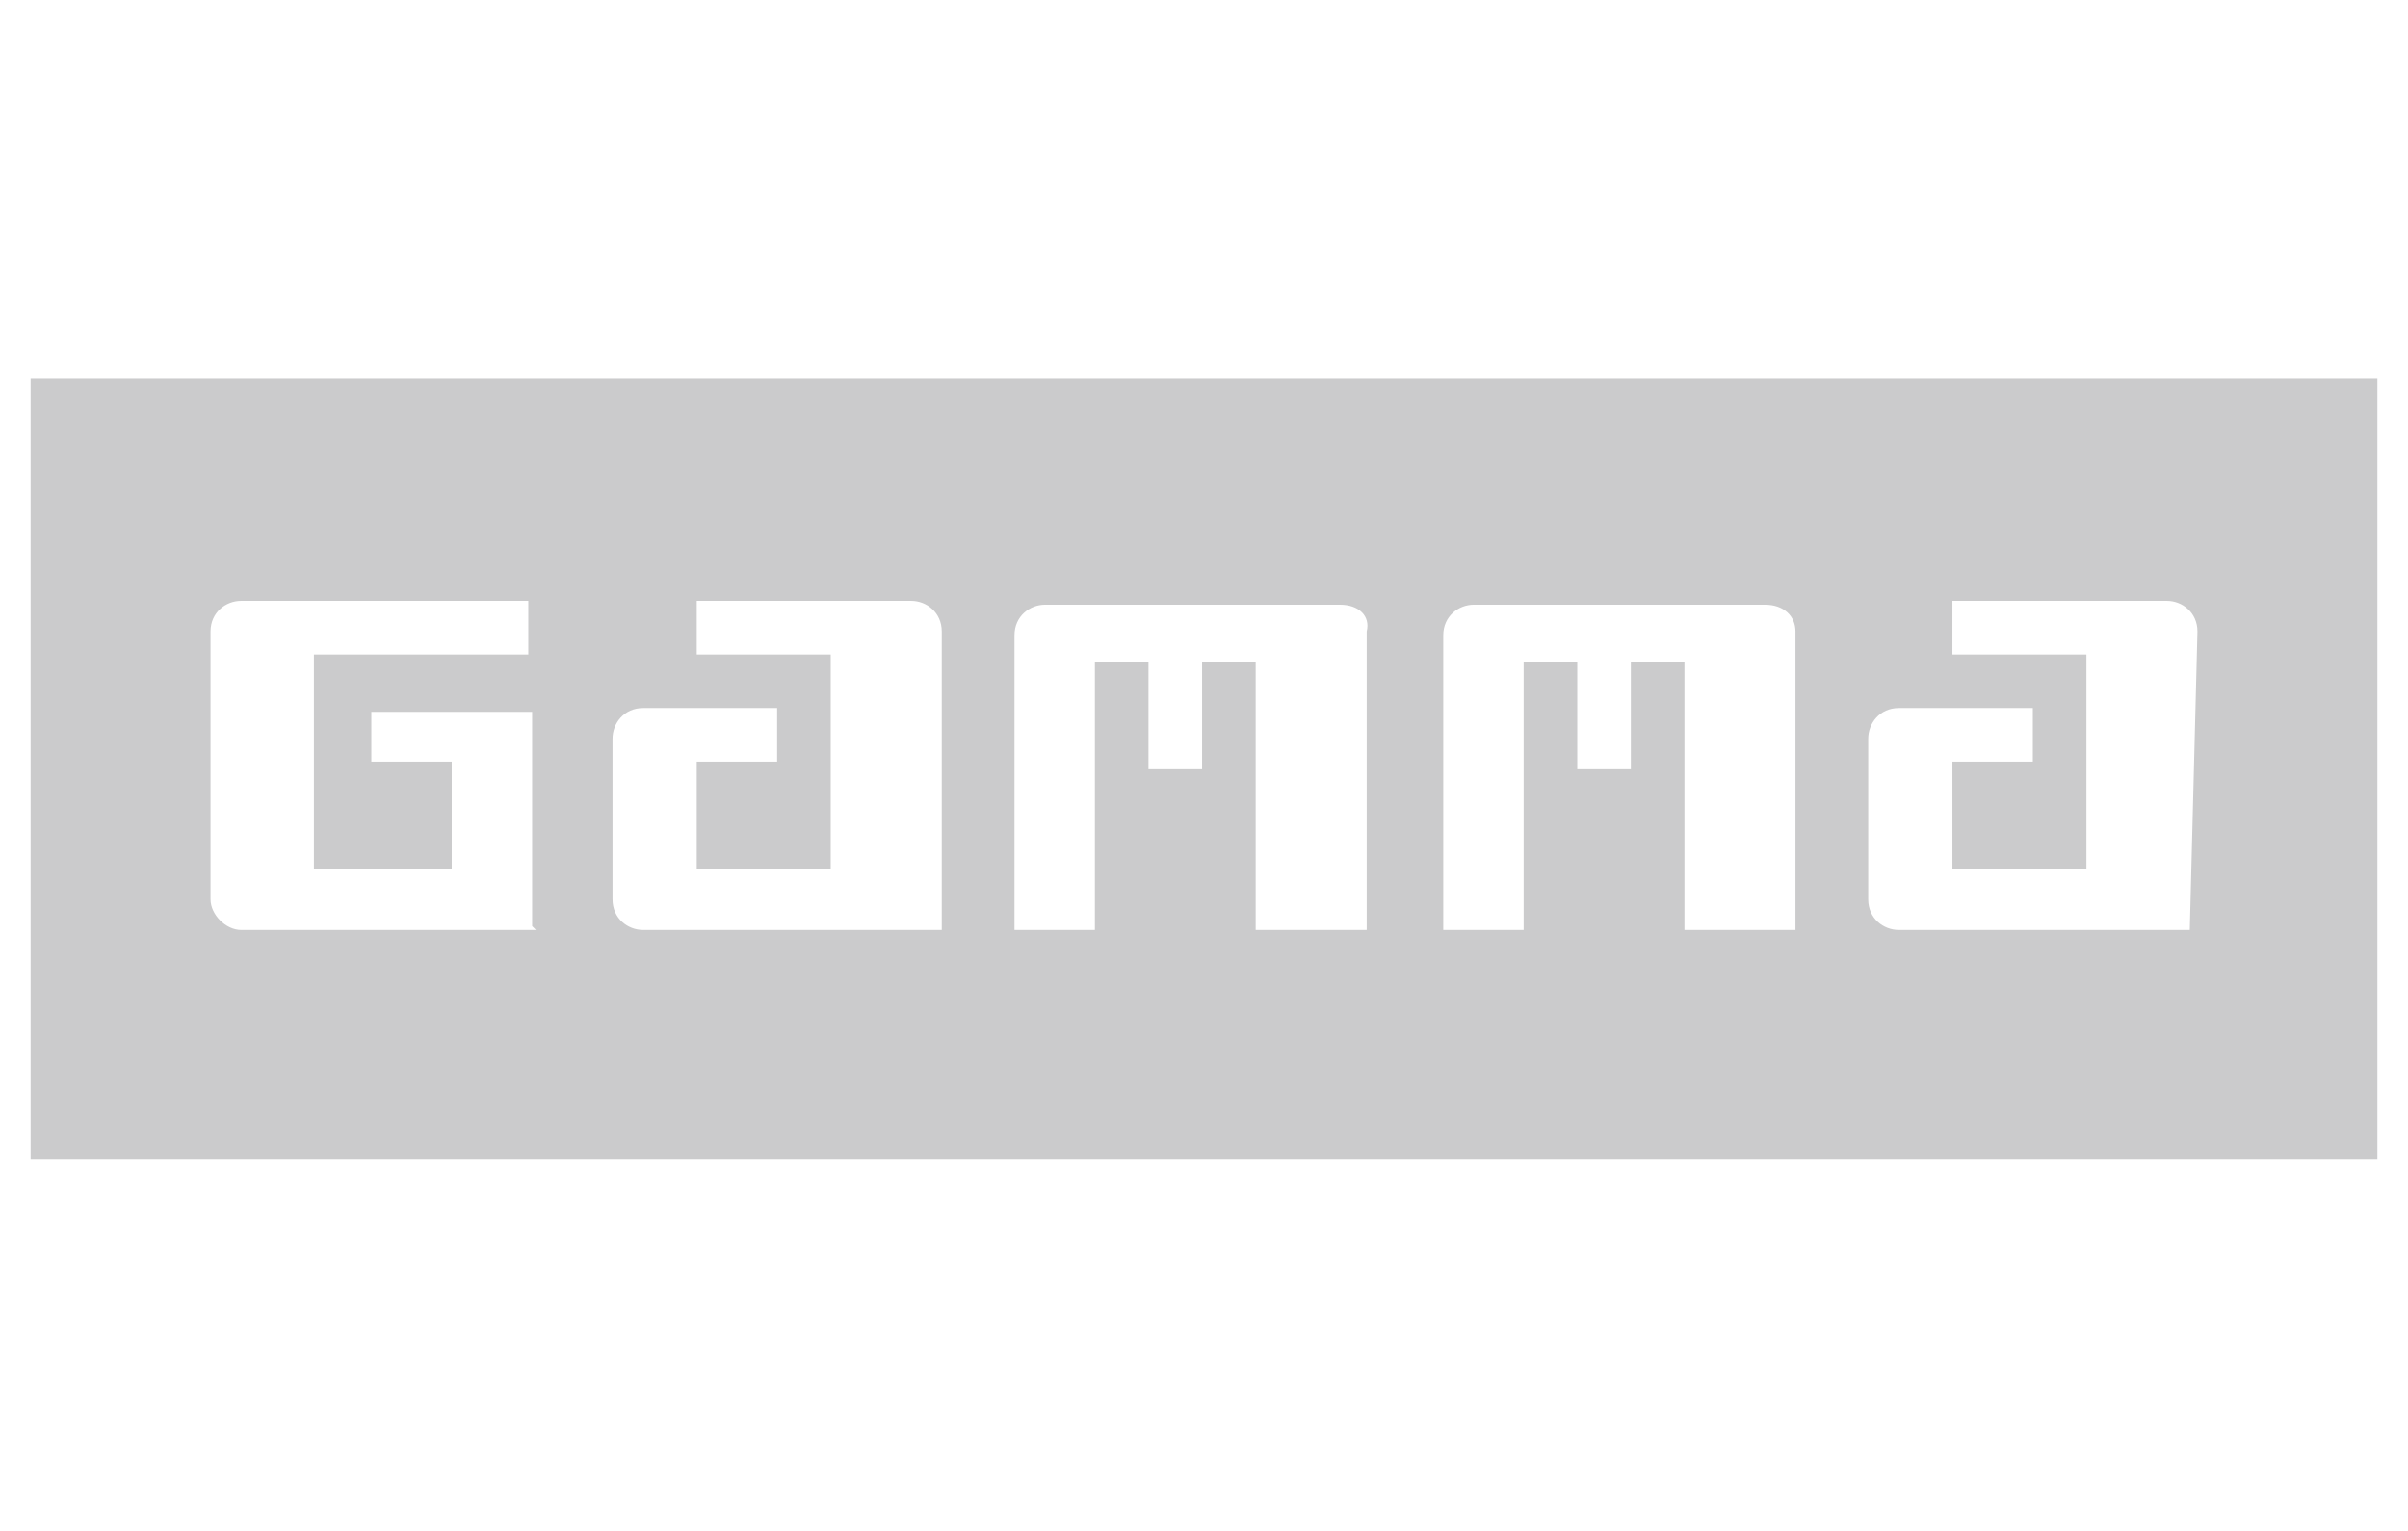 <?xml version="1.0" encoding="UTF-8"?>
<svg id="Laag_1" xmlns="http://www.w3.org/2000/svg" version="1.1" viewBox="0 0 62.9 40">
  <!-- Generator: Adobe Illustrator 29.3.1, SVG Export Plug-In . SVG Version: 2.1.0 Build 151)  -->
  <defs>
    <style>
      .st0 {
        fill: #cbcbcc;
      }
    </style>
  </defs>
  <path class="st0" d="M.8,9.9v20.4h61.3V9.9H.8ZM14,24.3h-7.7c-.4,0-.8-.4-.8-.8v-7c0-.5.4-.8.8-.8h7.5v1.4h-5.6v5.6h3.6v-2.8h-2.1v-1.3h4.2v5.6h0ZM24.5,24.3h-7.7c-.4,0-.8-.3-.8-.8v-4.2c0-.4.3-.8.8-.8h3.5v1.4h-2.1v2.8h3.5v-5.6h-3.5v-1.4h5.6c.4,0,.8.3.8.8,0,0,0,7.8,0,7.8ZM35.6,24.3h-2.8v-7h-1.4v2.8h-1.4v-2.8h-1.4v7h-2.1v-7.7c0-.5.4-.8.8-.8h7.7c.5,0,.8.3.7.7v7.8h0ZM46.8,24.3h-2.8v-7h-1.4v2.8h-1.4v-2.8h-1.4v7h-2.1v-7.7c0-.5.4-.8.8-.8h7.6c.5,0,.8.3.8.7v7.8h0ZM57.2,24.3h-7.6c-.4,0-.8-.3-.8-.8v-4.2c0-.4.3-.8.8-.8h3.5v1.4h-2.1v2.8h3.5v-5.6h-3.5v-1.4h5.6c.4,0,.8.3.8.8l-.2,7.8Z"/>
</svg>